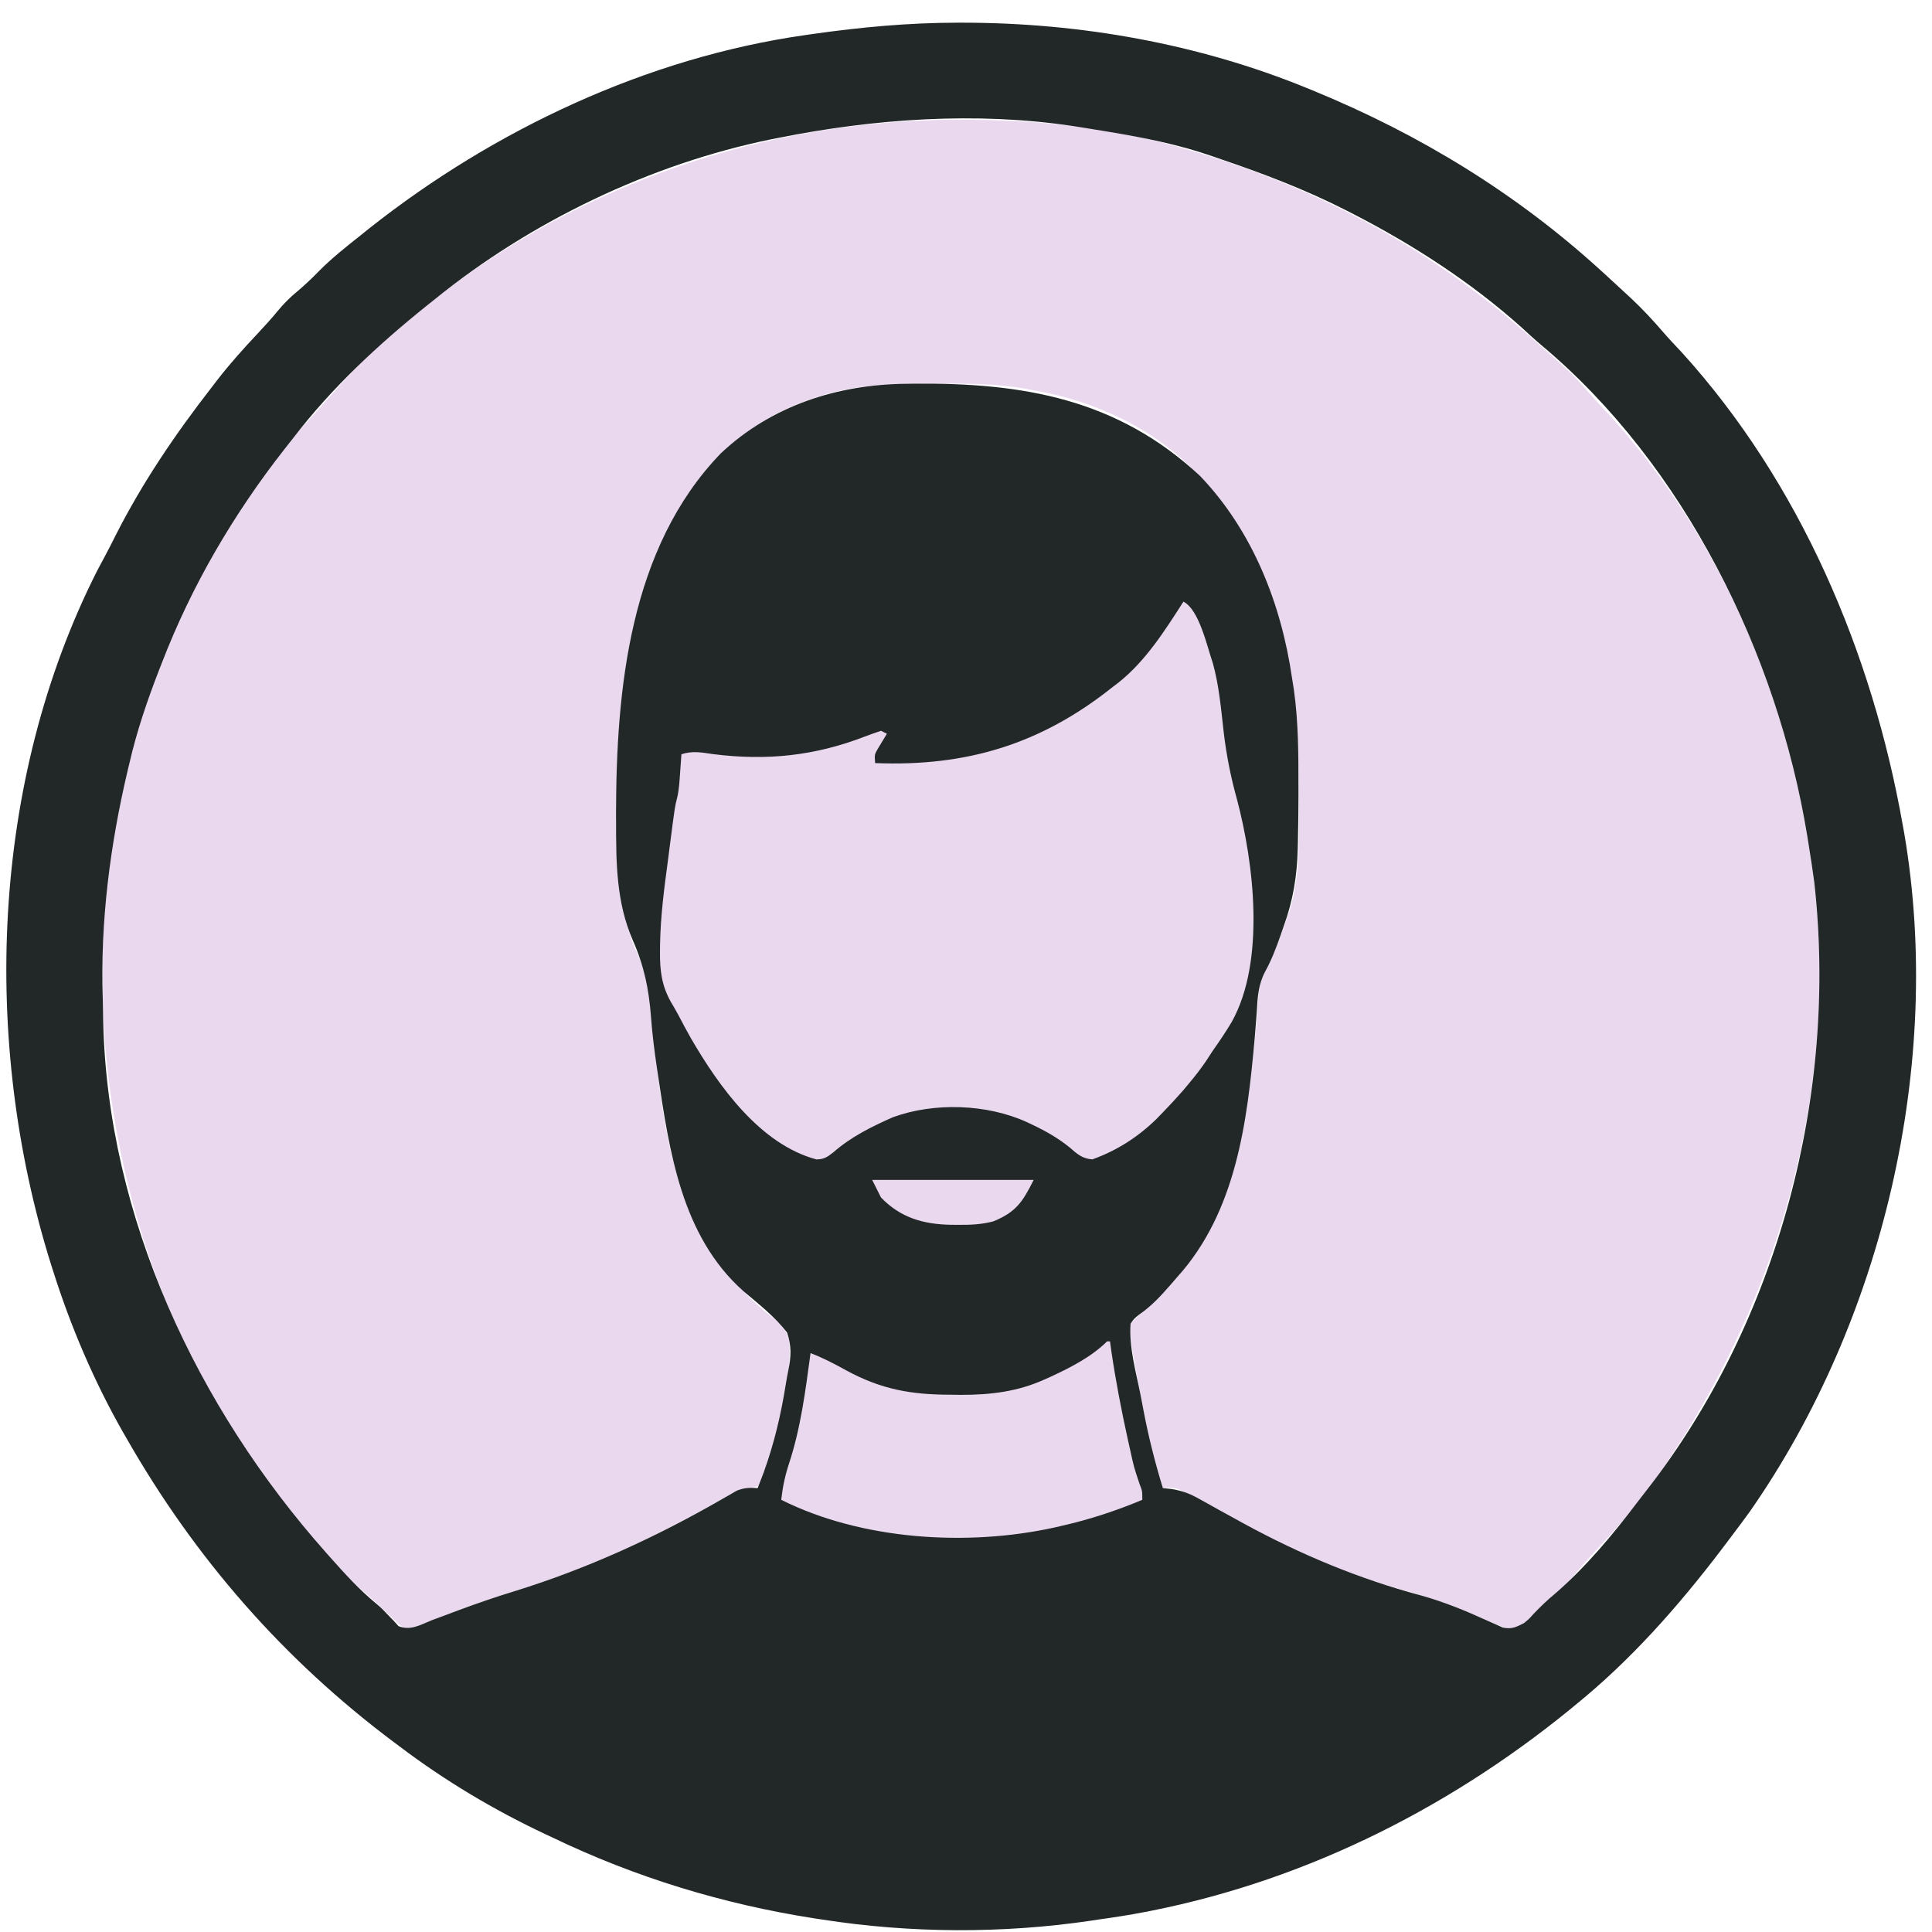 <svg width="39" height="39" viewBox="0 0 39 39" fill="none" xmlns="http://www.w3.org/2000/svg">
<path d="M19.355 2.417C19.416 2.417 19.416 2.417 19.479 2.417C20.929 2.42 22.372 2.563 23.77 2.961C23.854 2.985 23.854 2.985 23.94 3.01C26.652 3.791 29.013 5.085 31.099 6.984C31.191 7.067 31.284 7.149 31.378 7.231C31.631 7.45 31.86 7.674 32.076 7.929C32.152 8.018 32.231 8.105 32.312 8.19C34.576 10.581 36.02 13.826 36.512 17.063C36.522 17.123 36.531 17.182 36.541 17.244C37.244 21.759 35.936 26.38 33.277 30.051C32.937 30.511 32.56 30.934 32.167 31.35C32.044 31.482 31.927 31.615 31.811 31.754C31.602 31.996 31.37 32.215 31.137 32.435C31.099 32.473 31.06 32.51 31.02 32.548C30.983 32.583 30.945 32.618 30.907 32.654C30.874 32.685 30.84 32.717 30.806 32.749C30.687 32.837 30.614 32.869 30.467 32.883C30.329 32.843 30.329 32.843 30.176 32.776C30.118 32.752 30.06 32.727 30.001 32.702C29.907 32.662 29.907 32.662 29.811 32.62C29.276 32.397 28.744 32.212 28.185 32.058C26.708 31.639 25.211 30.932 23.905 30.116C23.749 30.027 23.651 30.024 23.474 30.039C23.255 29.352 23.11 28.656 22.981 27.947C22.973 27.903 22.965 27.86 22.957 27.815C22.934 27.689 22.912 27.563 22.889 27.437C22.87 27.326 22.87 27.326 22.85 27.214C22.826 27.043 22.805 26.892 22.822 26.721C22.934 26.602 23.041 26.503 23.166 26.399C24.675 25.074 25.067 23.323 25.285 21.392C25.296 21.297 25.296 21.297 25.308 21.199C25.345 20.868 25.375 20.54 25.395 20.207C25.416 19.933 25.453 19.729 25.589 19.485C25.745 19.172 25.872 18.859 25.981 18.526C25.997 18.483 26.012 18.441 26.027 18.396C26.273 17.629 26.214 16.745 26.215 15.945C26.215 15.898 26.215 15.85 26.215 15.801C26.212 13.573 25.832 11.421 24.303 9.716C24.249 9.654 24.249 9.654 24.194 9.592C23.32 8.658 22.113 8.094 20.866 7.879C20.813 7.869 20.76 7.859 20.705 7.848C20.168 7.752 19.64 7.743 19.096 7.745C18.944 7.746 18.793 7.745 18.641 7.745C17.877 7.744 17.138 7.785 16.41 8.042C16.365 8.058 16.32 8.074 16.273 8.09C14.828 8.607 13.947 9.7 13.299 11.05C12.904 11.967 12.668 12.985 12.581 13.978C12.568 14.11 12.552 14.24 12.536 14.371C12.453 15.093 12.438 15.812 12.436 16.537C12.435 16.608 12.435 16.608 12.435 16.68C12.431 17.387 12.483 18.051 12.68 18.733C12.698 18.798 12.717 18.862 12.735 18.928C12.79 19.09 12.849 19.221 12.925 19.371C13.085 19.722 13.109 20.094 13.146 20.473C13.167 20.697 13.192 20.921 13.217 21.145C13.225 21.213 13.225 21.213 13.233 21.282C13.415 22.886 13.656 24.526 14.762 25.773C14.804 25.823 14.846 25.872 14.89 25.922C15.155 26.227 15.155 26.227 15.461 26.49C15.691 26.663 15.86 26.793 15.936 27.078C15.97 27.985 15.739 29.159 15.355 29.98C15.177 30.039 15.177 30.039 15.034 30.064C14.873 30.1 14.761 30.154 14.618 30.235C14.543 30.277 14.543 30.277 14.466 30.32C14.412 30.351 14.358 30.382 14.303 30.413C12.943 31.168 11.543 31.824 10.04 32.238C9.628 32.354 9.231 32.509 8.833 32.666C8.783 32.685 8.732 32.705 8.681 32.725C8.636 32.743 8.592 32.761 8.546 32.779C8.424 32.823 8.311 32.863 8.184 32.883C8.052 32.791 8.052 32.791 7.91 32.654C7.858 32.605 7.806 32.555 7.752 32.505C7.699 32.454 7.646 32.403 7.591 32.35C7.489 32.26 7.386 32.17 7.284 32.08C7.07 31.887 6.877 31.689 6.692 31.469C6.567 31.324 6.437 31.186 6.306 31.047C3.685 28.168 2.216 24.184 2.079 20.322C2.077 20.266 2.075 20.209 2.073 20.151C1.96 16.64 2.964 12.869 5.043 10.012C5.073 9.97 5.103 9.928 5.135 9.884C5.859 8.873 5.859 8.873 6.278 8.43C6.387 8.314 6.491 8.195 6.596 8.074C7.183 7.401 7.828 6.762 8.539 6.22C8.598 6.173 8.658 6.126 8.719 6.078C11.747 3.684 15.504 2.414 19.355 2.417Z" fill="#EAD8EF"/>
<path d="M19.321 0.458C19.365 0.458 19.408 0.458 19.453 0.458C21.809 0.461 24.192 0.883 26.378 1.776C26.43 1.798 26.482 1.819 26.536 1.841C28.661 2.716 30.603 3.9 32.304 5.45C32.345 5.487 32.385 5.524 32.427 5.562C32.555 5.679 32.681 5.795 32.808 5.913C32.846 5.948 32.884 5.984 32.924 6.02C33.155 6.237 33.367 6.464 33.573 6.704C33.693 6.843 33.819 6.975 33.945 7.109C36.336 9.741 37.794 13.178 38.408 16.648C38.419 16.708 38.43 16.768 38.441 16.829C39.231 21.473 38.011 26.655 35.329 30.504C35.212 30.667 35.092 30.827 34.971 30.987C34.947 31.019 34.923 31.051 34.898 31.084C34.047 32.222 33.097 33.33 32.008 34.246C31.975 34.273 31.943 34.3 31.91 34.328C29.411 36.419 26.445 37.935 23.236 38.572C23.194 38.58 23.151 38.589 23.106 38.597C22.796 38.658 22.483 38.705 22.17 38.749C22.116 38.757 22.062 38.766 22.006 38.774C20.225 39.035 18.377 39.026 16.599 38.749C16.515 38.736 16.515 38.736 16.428 38.723C14.591 38.436 12.823 37.896 11.147 37.09C11.107 37.071 11.066 37.053 11.025 37.033C9.982 36.543 8.984 35.949 8.065 35.253C8.033 35.23 8.001 35.206 7.968 35.181C5.73 33.508 3.939 31.46 2.553 29.032C2.518 28.97 2.518 28.97 2.481 28.907C1.9 27.887 1.425 26.774 1.072 25.655C1.058 25.613 1.045 25.571 1.031 25.528C-0.379 21.026 -0.19 15.767 1.964 11.516C2.021 11.407 2.079 11.3 2.137 11.192C2.204 11.067 2.268 10.94 2.331 10.813C2.873 9.744 3.537 8.765 4.272 7.82C4.313 7.766 4.354 7.712 4.397 7.657C4.649 7.333 4.921 7.031 5.202 6.732C5.344 6.581 5.482 6.429 5.613 6.269C5.73 6.129 5.843 6.014 5.983 5.898C6.138 5.767 6.283 5.633 6.424 5.487C6.694 5.213 6.993 4.977 7.294 4.739C7.35 4.694 7.406 4.649 7.464 4.602C9.976 2.618 13.058 1.165 16.243 0.71C16.296 0.702 16.348 0.695 16.402 0.687C17.375 0.549 18.337 0.459 19.321 0.458ZM15.71 2.784C15.665 2.793 15.619 2.802 15.572 2.811C13.129 3.309 10.71 4.474 8.776 6.042C8.721 6.086 8.666 6.13 8.609 6.175C7.636 6.955 6.691 7.836 5.931 8.827C5.871 8.903 5.811 8.98 5.751 9.056C4.715 10.376 3.868 11.821 3.264 13.39C3.246 13.437 3.227 13.484 3.208 13.533C2.97 14.147 2.761 14.761 2.613 15.404C2.601 15.452 2.59 15.5 2.578 15.549C2.221 17.061 2.023 18.603 2.074 20.157C2.079 20.306 2.081 20.455 2.083 20.605C2.169 24.573 3.981 28.416 6.583 31.343C6.626 31.391 6.626 31.391 6.67 31.441C6.962 31.77 7.256 32.093 7.597 32.373C7.709 32.469 7.709 32.469 7.825 32.592C7.864 32.632 7.903 32.672 7.943 32.713C7.993 32.768 7.993 32.768 8.044 32.825C8.283 32.925 8.487 32.798 8.717 32.706C8.803 32.674 8.889 32.642 8.976 32.61C9.065 32.577 9.154 32.543 9.243 32.509C9.625 32.367 10.008 32.236 10.398 32.117C11.868 31.661 13.252 31.025 14.585 30.256C14.635 30.227 14.685 30.199 14.737 30.17C14.78 30.145 14.824 30.119 14.869 30.093C15.019 30.031 15.134 30.029 15.295 30.039C15.321 29.972 15.346 29.905 15.373 29.836C15.387 29.798 15.402 29.76 15.417 29.721C15.629 29.134 15.765 28.555 15.863 27.939C15.878 27.846 15.895 27.752 15.914 27.659C15.971 27.38 15.98 27.17 15.888 26.899C15.639 26.576 15.314 26.324 15.005 26.062C13.758 24.953 13.512 23.242 13.28 21.685C13.274 21.641 13.267 21.598 13.26 21.553C13.21 21.211 13.166 20.869 13.141 20.523C13.097 19.959 13.003 19.5 12.774 18.981C12.439 18.21 12.436 17.411 12.436 16.585C12.435 16.538 12.435 16.489 12.435 16.44C12.439 13.911 12.707 11.06 14.552 9.15C15.579 8.185 16.904 7.761 18.294 7.747C18.341 7.746 18.388 7.745 18.436 7.745C20.651 7.723 22.553 8.052 24.222 9.605C25.284 10.712 25.864 12.187 26.081 13.686C26.093 13.762 26.105 13.839 26.118 13.918C26.212 14.583 26.211 15.249 26.211 15.919C26.211 15.989 26.211 15.989 26.211 16.06C26.211 16.375 26.207 16.689 26.2 17.004C26.199 17.046 26.198 17.088 26.197 17.131C26.183 17.683 26.104 18.172 25.915 18.693C25.894 18.752 25.874 18.812 25.853 18.873C25.762 19.132 25.669 19.377 25.536 19.618C25.4 19.88 25.386 20.131 25.37 20.422C25.361 20.538 25.352 20.654 25.343 20.769C25.336 20.862 25.336 20.862 25.328 20.956C25.176 22.658 24.953 24.456 23.77 25.773C23.726 25.824 23.681 25.875 23.636 25.928C23.433 26.16 23.245 26.364 22.992 26.54C22.895 26.616 22.895 26.616 22.822 26.721C22.787 27.193 22.933 27.699 23.024 28.161C23.047 28.279 23.07 28.398 23.092 28.516C23.192 29.033 23.32 29.535 23.474 30.039C23.566 30.049 23.566 30.049 23.66 30.059C23.883 30.098 24.023 30.153 24.218 30.263C24.31 30.314 24.31 30.314 24.404 30.366C24.468 30.402 24.533 30.439 24.6 30.476C24.738 30.552 24.876 30.628 25.015 30.704C25.049 30.723 25.084 30.742 25.12 30.762C26.263 31.383 27.428 31.87 28.684 32.206C29.154 32.337 29.597 32.52 30.04 32.722C30.118 32.756 30.118 32.756 30.196 32.791C30.241 32.812 30.287 32.832 30.333 32.853C30.512 32.893 30.603 32.847 30.763 32.765C30.868 32.679 30.868 32.679 30.959 32.576C31.097 32.432 31.235 32.299 31.389 32.172C32.019 31.626 32.559 30.977 33.061 30.313C33.129 30.223 33.198 30.135 33.267 30.047C35.904 26.646 37.104 22.073 36.623 17.808C36.59 17.558 36.552 17.311 36.512 17.063C36.501 16.995 36.49 16.927 36.479 16.857C35.879 13.204 33.997 9.377 31.117 6.97C30.982 6.856 30.852 6.736 30.722 6.616C29.706 5.705 28.538 4.948 27.326 4.324C27.255 4.287 27.255 4.287 27.182 4.25C26.347 3.824 25.487 3.499 24.6 3.198C24.531 3.175 24.531 3.175 24.462 3.15C23.79 2.917 23.107 2.782 22.407 2.665C22.355 2.656 22.303 2.648 22.25 2.639C22.097 2.613 21.945 2.589 21.792 2.565C21.726 2.554 21.726 2.554 21.658 2.544C19.698 2.251 17.644 2.397 15.71 2.784Z" fill="#222727"/>
<path d="M23.889 12.145C24.208 12.305 24.367 13.054 24.483 13.387C24.61 13.844 24.649 14.317 24.703 14.787C24.757 15.243 24.844 15.682 24.967 16.125C25.317 17.439 25.545 19.406 24.866 20.626C24.746 20.827 24.617 21.02 24.481 21.211C24.436 21.279 24.392 21.348 24.347 21.417C24.241 21.573 24.129 21.718 24.007 21.863C23.965 21.912 23.924 21.962 23.881 22.014C23.749 22.165 23.613 22.311 23.474 22.455C23.429 22.502 23.384 22.548 23.337 22.596C22.962 22.959 22.544 23.226 22.052 23.403C21.845 23.391 21.741 23.292 21.588 23.159C21.351 22.969 21.11 22.832 20.837 22.703C20.783 22.677 20.783 22.677 20.728 22.651C19.919 22.283 18.853 22.249 18.021 22.554C17.588 22.747 17.179 22.948 16.821 23.262C16.697 23.358 16.636 23.403 16.479 23.404C15.341 23.098 14.508 21.924 13.949 20.962C13.86 20.805 13.775 20.646 13.692 20.486C13.643 20.395 13.59 20.305 13.537 20.216C13.357 19.889 13.32 19.592 13.323 19.223C13.324 19.174 13.324 19.125 13.324 19.075C13.333 18.499 13.407 17.933 13.484 17.363C13.498 17.256 13.512 17.149 13.525 17.042C13.624 16.279 13.624 16.279 13.667 16.113C13.709 15.942 13.716 15.772 13.729 15.597C13.733 15.527 13.739 15.458 13.744 15.386C13.747 15.334 13.751 15.281 13.755 15.226C13.981 15.151 14.165 15.19 14.395 15.223C15.479 15.36 16.45 15.259 17.467 14.865C17.572 14.824 17.678 14.788 17.785 14.752C17.824 14.772 17.863 14.791 17.903 14.812C17.841 14.914 17.779 15.016 17.718 15.118C17.653 15.233 17.653 15.233 17.666 15.404C19.506 15.477 21.01 15.027 22.466 13.864C22.525 13.819 22.525 13.819 22.584 13.774C23.13 13.338 23.516 12.727 23.889 12.145Z" fill="#EAD8EF"/>
<path d="M22.348 27.077C22.367 27.077 22.387 27.077 22.407 27.077C22.416 27.139 22.424 27.202 22.433 27.267C22.521 27.868 22.635 28.461 22.766 29.054C22.782 29.123 22.797 29.193 22.813 29.264C22.89 29.618 22.89 29.618 23.005 29.96C23.059 30.099 23.059 30.099 23.059 30.276C22.53 30.497 22.003 30.671 21.444 30.798C21.392 30.811 21.339 30.823 21.285 30.835C19.529 31.221 17.398 31.09 15.77 30.276C15.799 30.02 15.846 29.791 15.927 29.545C16.166 28.82 16.26 28.068 16.362 27.314C16.616 27.412 16.85 27.534 17.088 27.666C17.79 28.046 18.391 28.154 19.188 28.154C19.255 28.155 19.321 28.156 19.39 28.157C19.994 28.158 20.547 28.093 21.1 27.84C21.139 27.822 21.179 27.804 21.22 27.786C21.612 27.605 22.041 27.384 22.348 27.077Z" fill="#EAD8EF"/>
<path d="M17.606 23.818C18.682 23.818 19.758 23.818 20.866 23.818C20.637 24.277 20.503 24.468 20.055 24.654C19.811 24.719 19.588 24.727 19.336 24.725C19.289 24.725 19.241 24.724 19.192 24.724C18.64 24.713 18.179 24.583 17.784 24.173C17.726 24.056 17.667 23.939 17.606 23.818Z" fill="#EAD8EF"/>
</svg>
